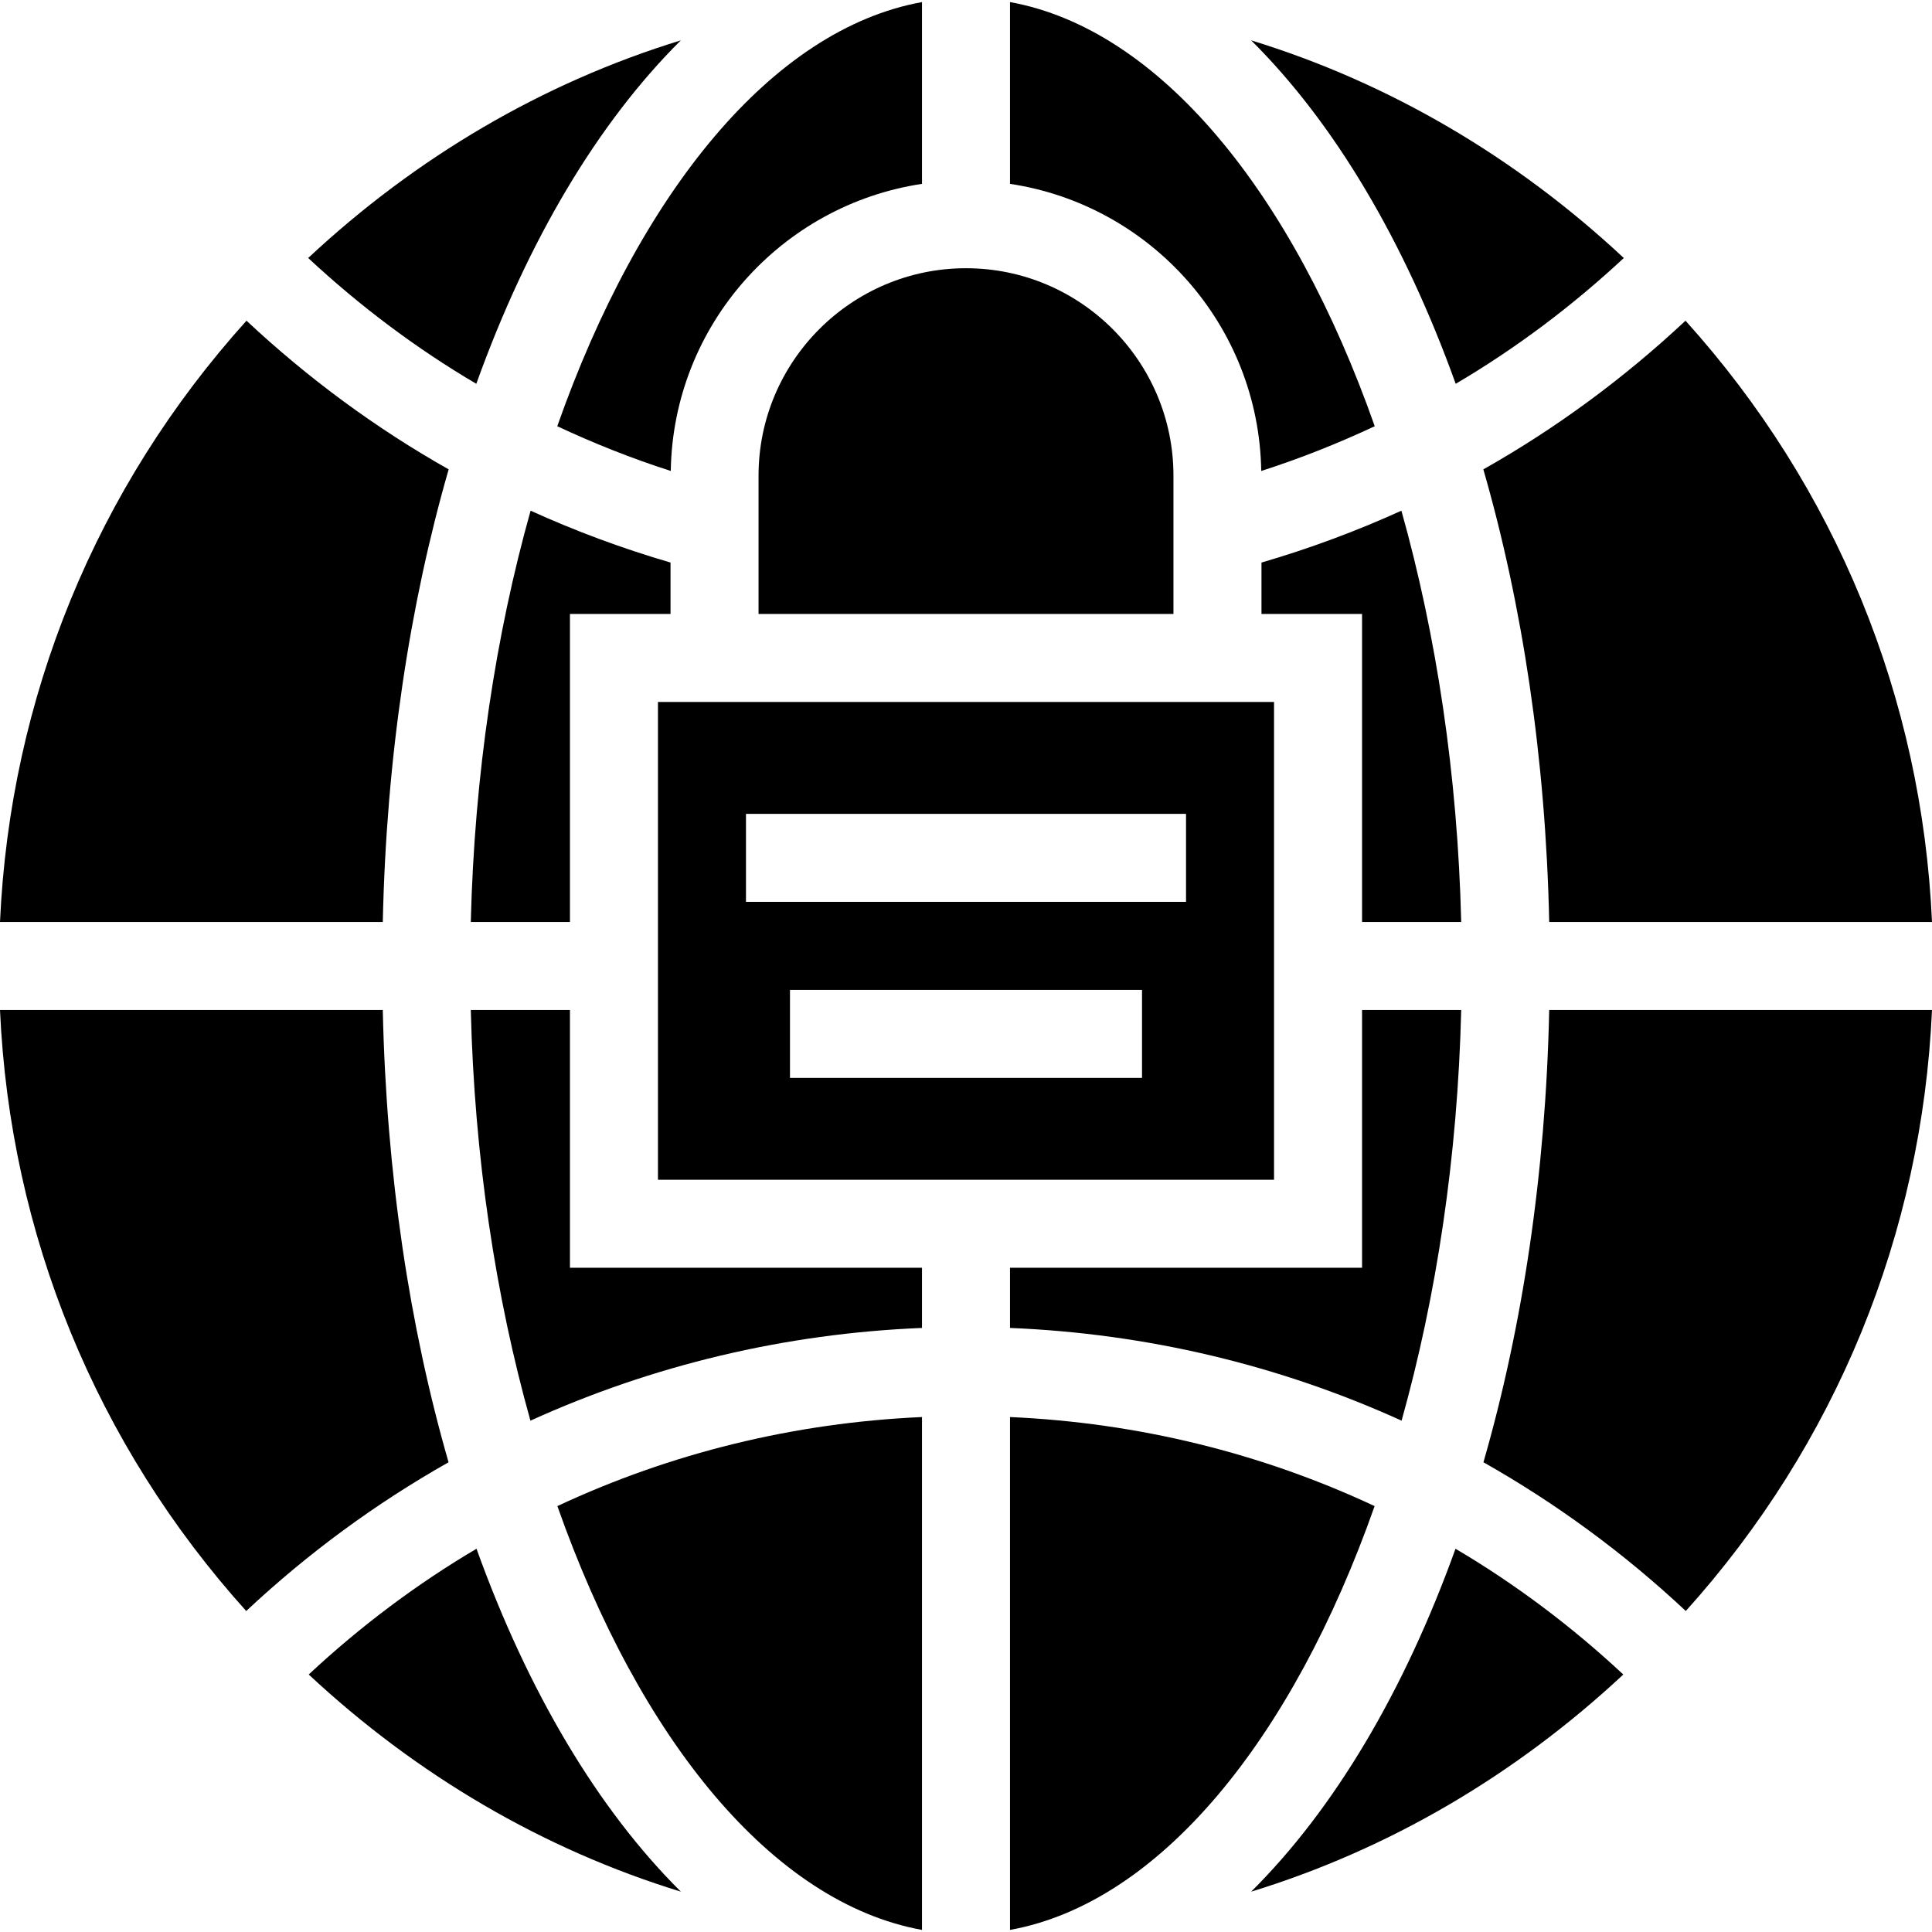 <?xml version="1.0" encoding="iso-8859-1"?>
<!-- Uploaded to: SVG Repo, www.svgrepo.com, Generator: SVG Repo Mixer Tools -->
<svg fill="#000000" height="800px" width="800px" version="1.1" id="Layer_1" xmlns="http://www.w3.org/2000/svg" xmlns:xlink="http://www.w3.org/1999/xlink" 
	 viewBox="0 0 472.615 472.615" xml:space="preserve">
<g>
	<g>
		<path d="M129.798,124.927c-8.543,30.404-13.755,64.613-14.628,100.616h24.254v-75.354h24.605v-12.575
			C152.299,134.194,140.871,129.956,129.798,124.927z"/>
	</g>
</g>
<g>
	<g>
		<path d="M75.39,63.112c12.63,11.759,26.393,22.099,41.124,30.778c12.57-34.981,29.717-63.846,50.041-84.023
			C132.771,20.238,101.82,38.431,75.39,63.112z"/>
	</g>
</g>
<g>
	<g>
		<path d="M136.32,104.267c9.008,4.214,18.265,7.896,27.767,10.941c0.565-35.664,27.076-65.062,61.456-70.231V0.509
			C188.949,7.142,156.446,47.096,136.32,104.267z"/>
	</g>
</g>
<g>
	<g>
		<path d="M93.64,247.073H0c2.457,54.842,23.525,106.277,60.228,147.022c15.181-14.227,31.796-26.377,49.5-36.388
			C100.2,324.643,94.508,287.176,93.64,247.073z"/>
	</g>
</g>
<g>
	<g>
		<path d="M60.298,78.451C23.544,119.217,2.458,170.67,0,225.543h93.64c0.868-40.14,6.57-77.641,16.113-110.724
			C91.946,104.769,75.368,92.548,60.298,78.451z"/>
	</g>
</g>
<g>
	<g>
		<path d="M116.562,378.859c-14.626,8.64-28.353,18.931-41.044,30.765c26.408,24.62,57.313,42.771,91.038,53.124
			C146.257,442.598,129.126,413.782,116.562,378.859z"/>
	</g>
</g>
<g>
	<g>
		<path d="M333.192,247.073v63.055h-86.119v14.72c33.586,1.366,65.954,9.135,95.787,22.681
			c8.517-30.363,13.715-64.514,14.586-100.455H333.192z"/>
	</g>
</g>
<g>
	<g>
		<path d="M306.062,9.87c20.324,20.176,37.469,49.039,50.039,84.019c14.733-8.681,28.497-19.019,41.121-30.773
			C370.785,38.431,339.838,20.24,306.062,9.87z"/>
	</g>
</g>
<g>
	<g>
		<path d="M236.308,65.615c-27.985,0-50.749,22.76-50.749,50.744v33.83h101.498v-33.83
			C287.057,88.375,264.292,65.615,236.308,65.615z"/>
	</g>
</g>
<g>
	<g>
		<path d="M247.073,0.509v44.468c34.38,5.168,60.892,34.567,61.456,70.234c9.503-3.048,18.759-6.731,27.766-10.944
			C316.17,47.094,283.666,7.142,247.073,0.509z"/>
	</g>
</g>
<g>
	<g>
		<path d="M357.446,225.543c-0.873-36.003-6.086-70.214-14.628-100.617c-11.072,5.028-22.499,9.268-34.23,12.69v12.574h24.604
			v75.354H357.446z"/>
	</g>
</g>
<g>
	<g>
		<path d="M378.975,247.073c-0.868,40.103-6.56,77.571-16.088,110.633c17.704,10.012,34.321,22.163,49.501,36.388
			c36.709-40.764,57.77-92.191,60.227-147.022H378.975z"/>
	</g>
</g>
<g>
	<g>
		<path d="M356.054,378.859c-12.566,34.924-29.696,63.741-49.996,83.892c33.734-10.355,64.642-28.507,91.043-53.123
			C384.41,397.793,370.681,387.501,356.054,378.859z"/>
	</g>
</g>
<g>
	<g>
		<path d="M136.35,368.428c20.128,57.129,52.617,97.048,89.193,103.678V346.643C194.201,348.038,164.068,355.463,136.35,368.428z"/>
	</g>
</g>
<g>
	<g>
		<path d="M412.317,78.451c-15.068,14.096-31.645,26.316-49.454,36.367c9.543,33.084,15.245,70.585,16.113,110.725h93.64
			C470.158,170.658,449.062,119.198,412.317,78.451z"/>
	</g>
</g>
<g>
	<g>
		<path d="M247.073,346.643v125.464c36.576-6.63,69.066-46.549,89.193-103.678C308.547,355.463,278.415,348.038,247.073,346.643z"/>
	</g>
</g>
<g>
	<g>
		<path d="M139.424,310.127v-63.055h-24.254c0.871,35.941,6.069,70.093,14.586,100.455c29.833-13.545,62.201-21.315,95.787-22.681
			v-14.72H139.424z"/>
	</g>
</g>
<g>
	<g>
		<path d="M160.953,171.719v116.879h150.709V171.719H160.953z M279.367,263.679h-86.118v-21.53h86.118V263.679z M290.132,220.62
			H182.484v-21.53h107.648V220.62z"/>
	</g>
</g>
</svg>